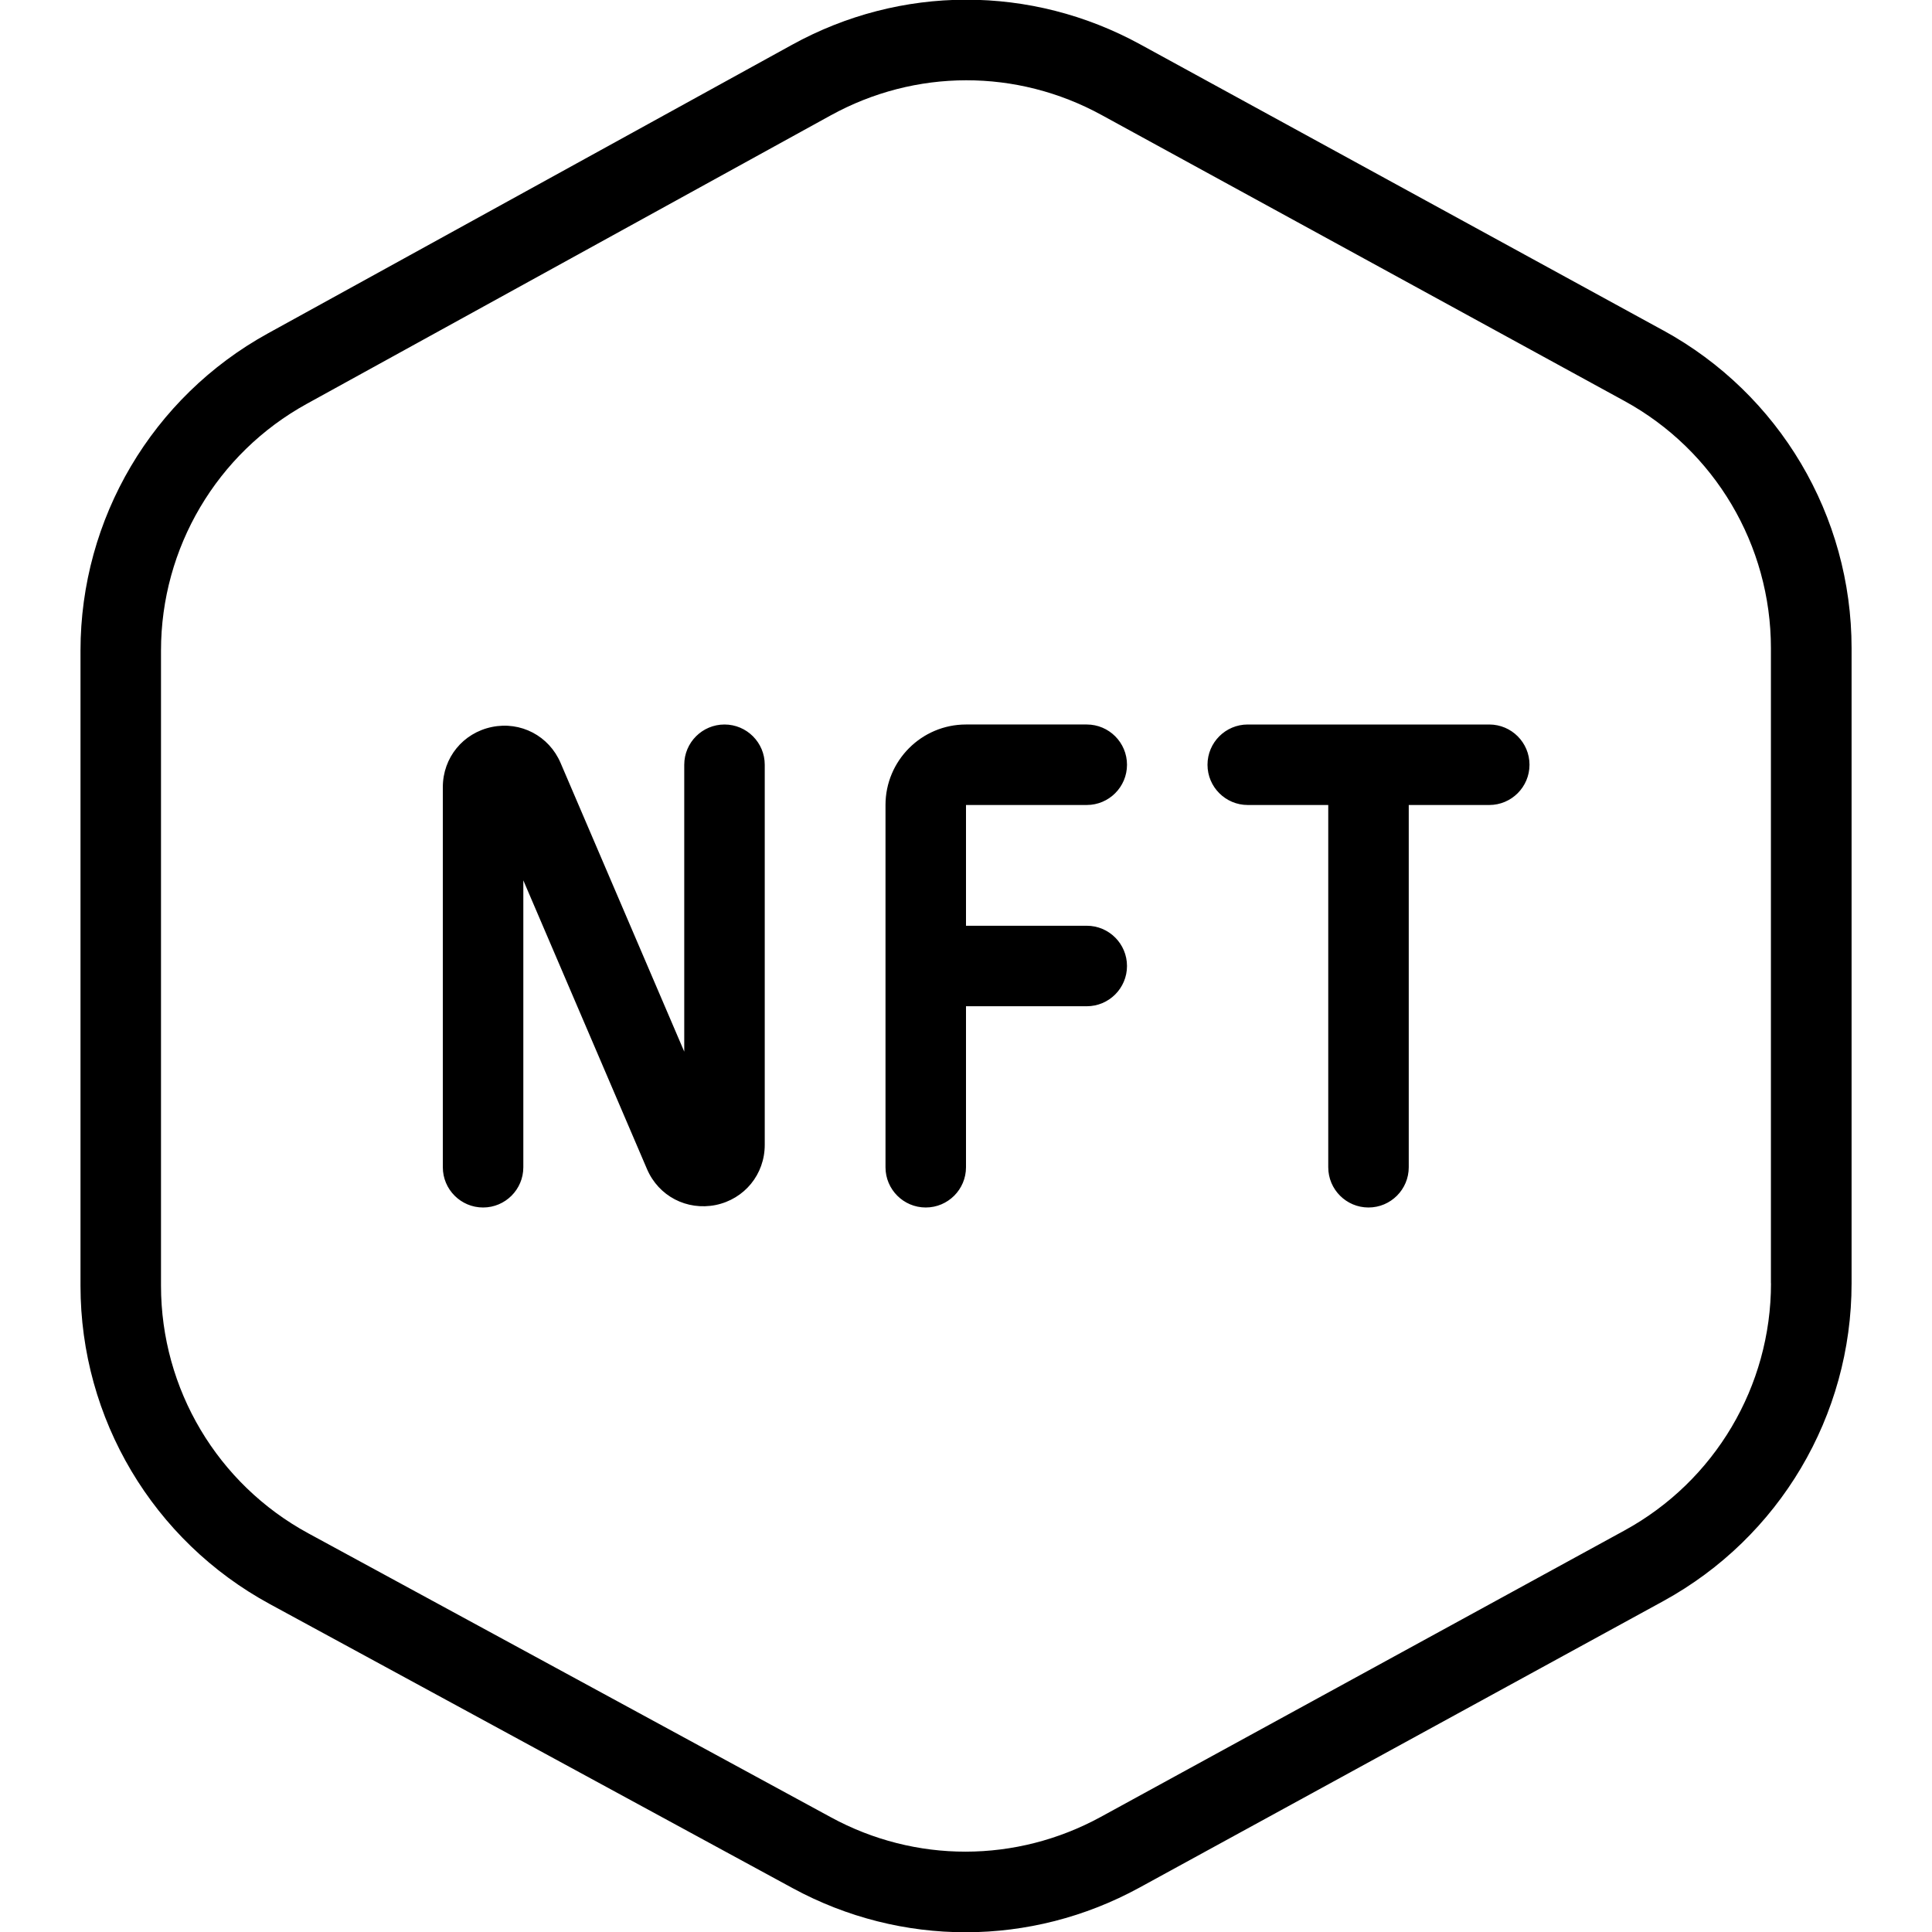 <?xml version="1.0" encoding="UTF-8"?>
<svg xmlns="http://www.w3.org/2000/svg" id="Layer_1" data-name="Layer 1" viewBox="0 0 24 24">
  <path d="M20.66,4.104L14.166,.552c-1.357-.743-2.977-.741-4.33,.006L3.329,4.141c-1.437,.791-2.329,2.301-2.329,3.942v7.889c0,1.651,.901,3.167,2.353,3.955l6.493,3.528c1.349,.733,2.96,.731,4.308-.006l6.507-3.559c1.443-.79,2.34-2.302,2.34-3.948v-7.89c0-1.646-.896-3.158-2.34-3.948Zm1.34,11.837c0,1.28-.697,2.457-1.82,3.071l-6.507,3.559c-1.05,.573-2.303,.575-3.351,.004l-6.493-3.528c-1.128-.613-1.829-1.792-1.829-3.076v-7.889c0-1.276,.694-2.451,1.812-3.066L10.318,1.434c1.054-.581,2.313-.582,3.367-.005l6.494,3.552c1.123,.614,1.82,1.791,1.82,3.071v7.89Zm-3-6.441c0,.276-.224,.5-.5,.5h-1v4.5c0,.276-.224,.5-.5,.5s-.5-.224-.5-.5v-4.5h-1c-.276,0-.5-.224-.5-.5s.224-.5,.5-.5h3c.276,0,.5,.224,.5,.5Zm-7,.5v1.5h1.5c.276,0,.5,.224,.5,.5s-.224,.5-.5,.5h-1.5v2c0,.276-.224,.5-.5,.5s-.5-.224-.5-.5v-4.5c0-.551,.448-1,1-1h1.5c.276,0,.5,.224,.5,.5s-.224,.5-.5,.5h-1.5Zm-2.5-.5v4.722c0,.366-.251,.673-.609,.747-.36,.072-.71-.11-.854-.447l-1.536-3.586v3.564c0,.276-.224,.5-.5,.5s-.5-.224-.5-.5v-4.722c0-.366,.251-.673,.609-.747,.358-.074,.71,.11,.854,.447l1.536,3.586v-3.564c0-.276,.224-.5,.5-.5s.5,.224,.5,.5Z"></path>
</svg>

